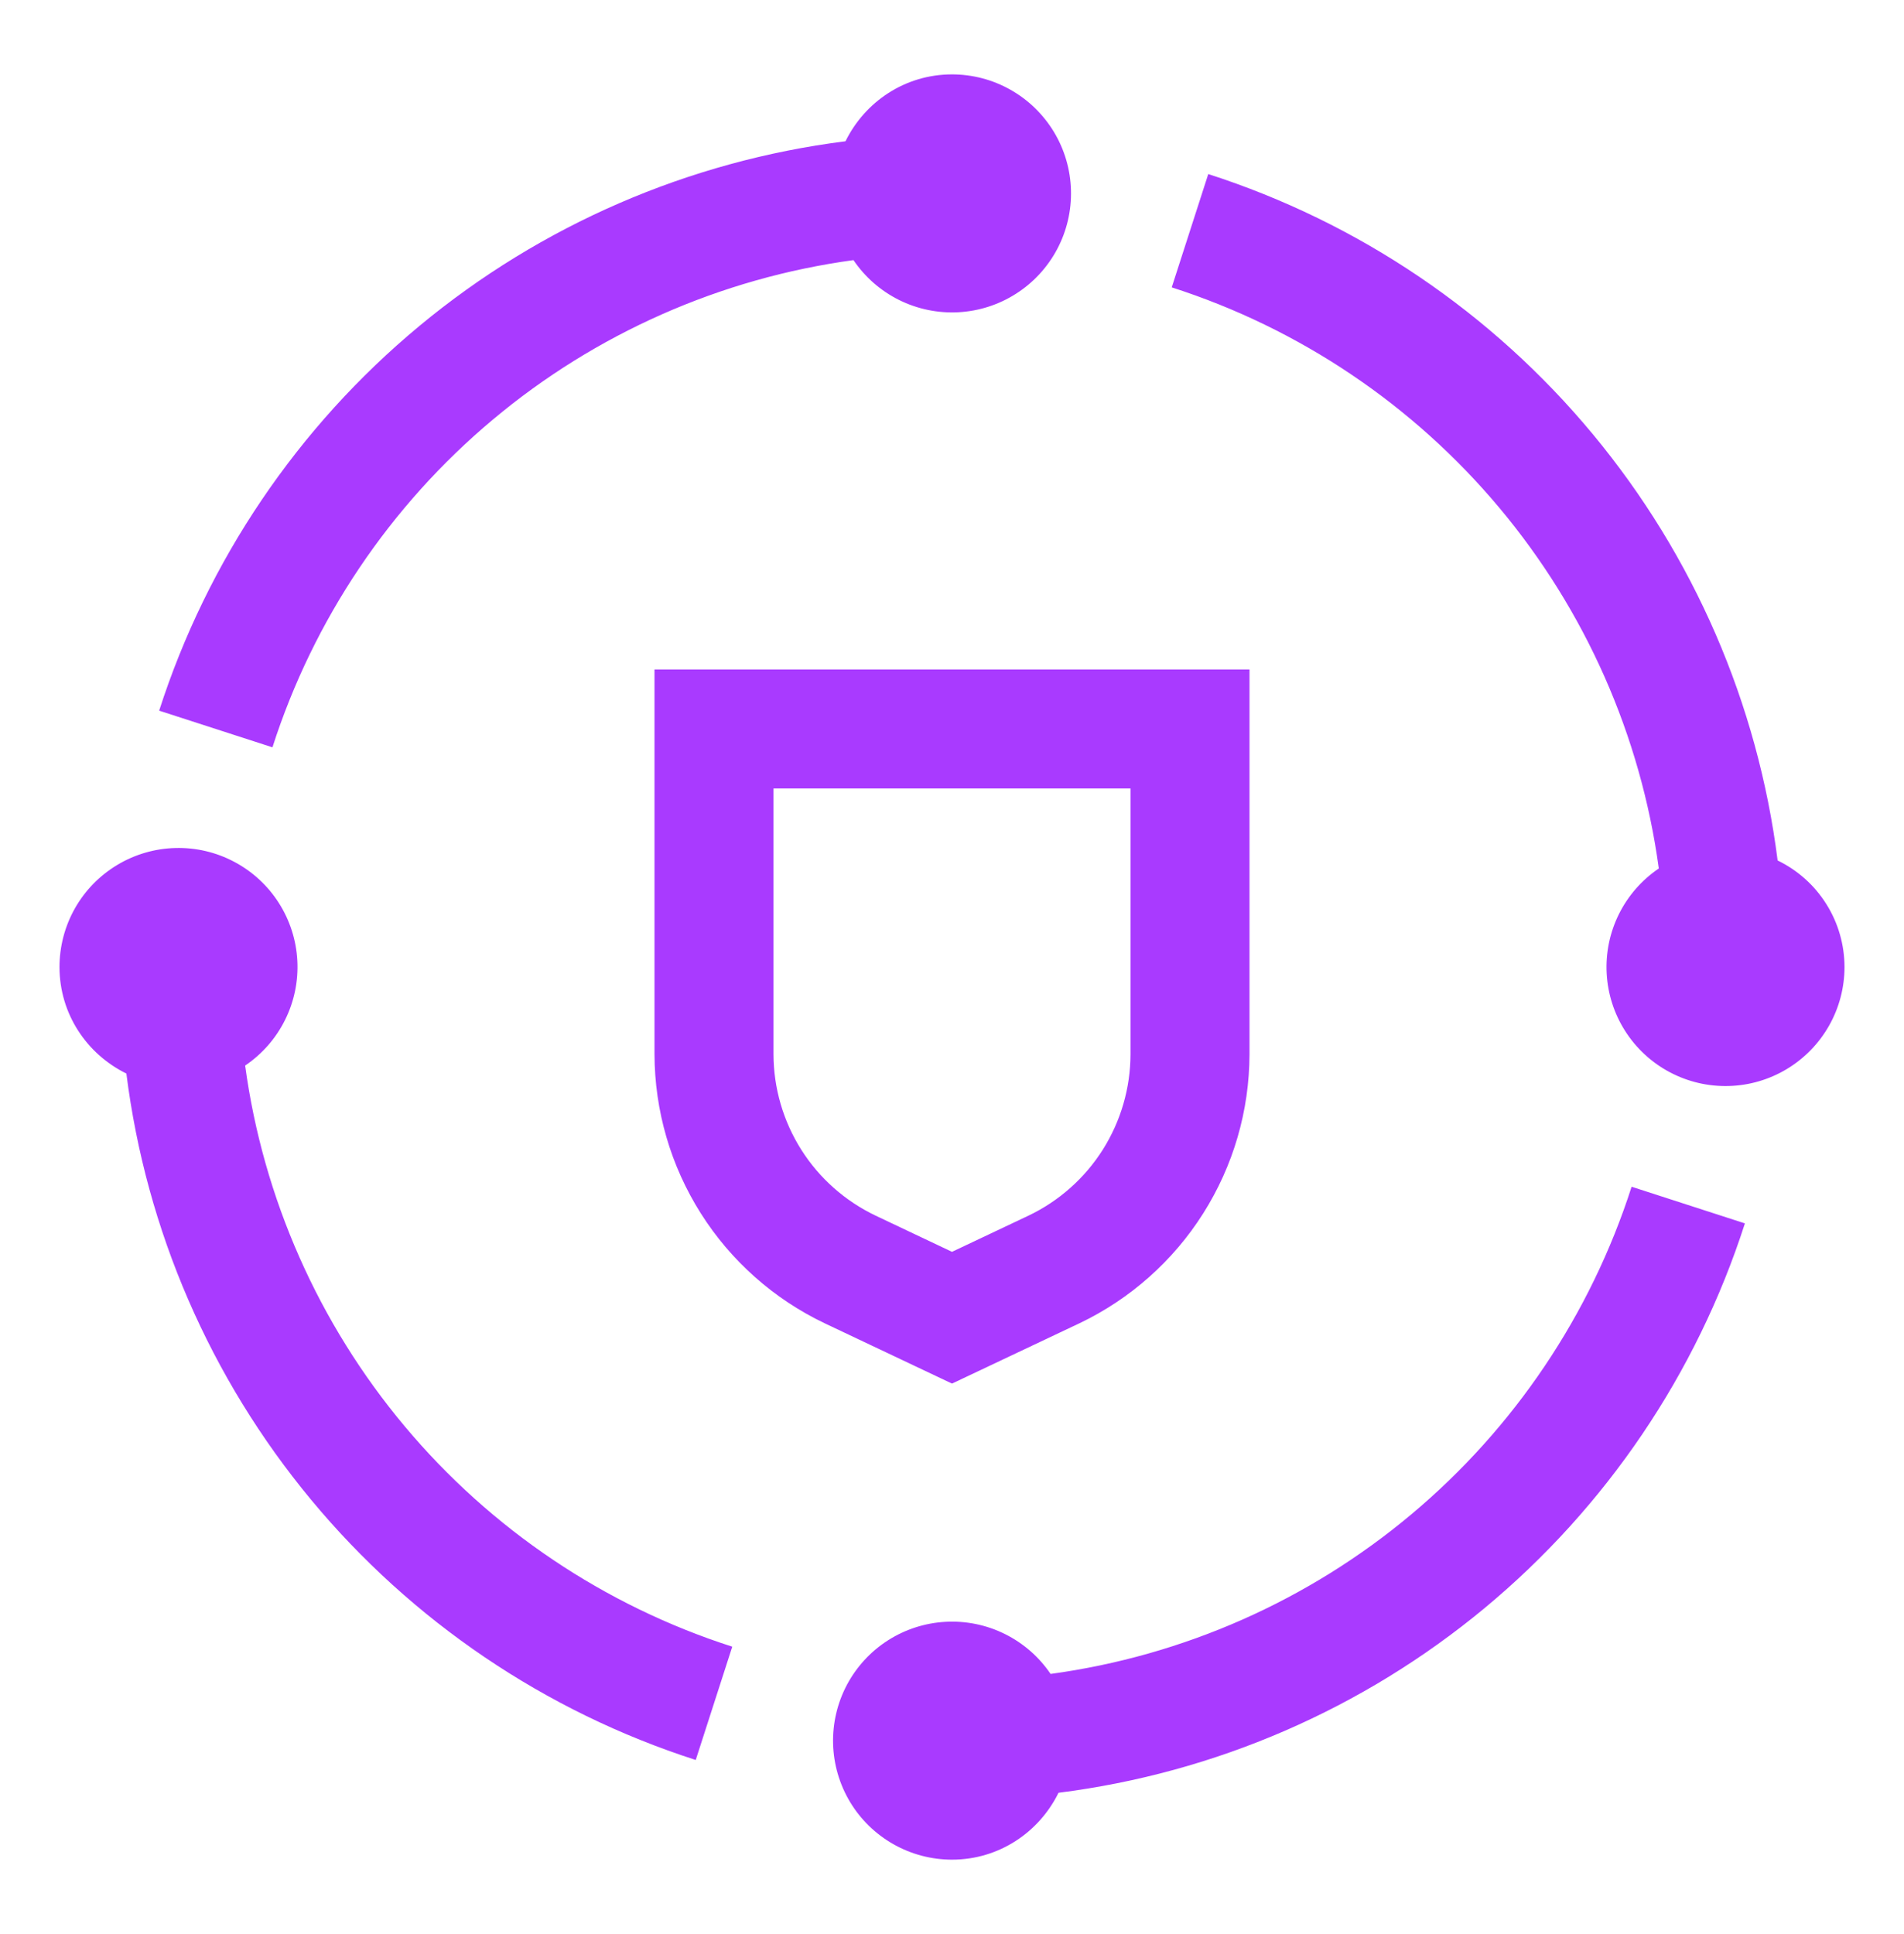 <svg width="64" height="65" viewBox="0 0 64 65" fill="none" xmlns="http://www.w3.org/2000/svg">
<g id="carbon:ai-governance-lifecycle">
<path id="Vector" d="M32 46.5L27.722 44.474C26.013 43.66 24.569 42.379 23.557 40.78C22.544 39.18 22.005 37.327 22 35.434V22.5H42V35.436C41.995 37.329 41.456 39.182 40.443 40.782C39.431 42.381 37.987 43.662 36.278 44.476L32 46.5ZM26 26.5V35.436C26.003 36.571 26.327 37.683 26.935 38.642C27.542 39.601 28.409 40.368 29.434 40.856L32 42.072L34.566 40.858C35.592 40.37 36.458 39.602 37.066 38.643C37.673 37.683 37.997 36.572 38 35.436V26.5H26ZM8.24 35.812C8.812 35.425 9.274 34.898 9.581 34.279C9.889 33.662 10.031 32.974 9.994 32.285C9.958 31.596 9.743 30.928 9.372 30.346C9.001 29.764 8.485 29.288 7.875 28.965C7.266 28.641 6.583 28.481 5.893 28.5C5.203 28.518 4.529 28.715 3.938 29.071C3.346 29.427 2.857 29.929 2.517 30.53C2.178 31.131 2 31.81 2 32.5C2 34.078 2.92 35.428 4.248 36.08C4.912 41.348 7.066 46.317 10.456 50.403C13.846 54.49 18.331 57.524 23.386 59.15L24.614 55.342C20.32 53.963 16.505 51.397 13.608 47.941C10.711 44.485 8.848 40.28 8.24 35.812ZM58.652 41.116L54.844 39.884C53.465 44.178 50.9 47.994 47.444 50.891C43.988 53.789 39.783 55.649 35.314 56.258C34.927 55.687 34.399 55.225 33.781 54.918C33.163 54.611 32.477 54.469 31.788 54.506C31.099 54.543 30.431 54.757 29.849 55.128C29.268 55.499 28.792 56.015 28.468 56.624C28.145 57.234 27.985 57.916 28.003 58.606C28.021 59.296 28.218 59.969 28.573 60.561C28.928 61.152 29.431 61.641 30.031 61.981C30.632 62.321 31.31 62.5 32 62.5C33.578 62.5 34.928 61.58 35.58 60.252C40.848 59.588 45.816 57.435 49.903 54.045C53.989 50.656 57.026 46.17 58.652 41.116ZM59.752 28.92C59.088 23.652 56.934 18.683 53.544 14.597C50.154 10.51 45.669 7.476 40.614 5.85L39.386 9.658C43.679 11.037 47.495 13.603 50.392 17.059C53.289 20.515 55.15 24.72 55.758 29.188C55.187 29.575 54.725 30.103 54.418 30.721C54.111 31.339 53.969 32.026 54.006 32.715C54.043 33.404 54.257 34.072 54.629 34.653C55 35.235 55.516 35.711 56.125 36.034C56.735 36.358 57.418 36.518 58.108 36.499C58.797 36.481 59.471 36.284 60.062 35.928C60.653 35.572 61.142 35.07 61.482 34.469C61.822 33.868 62 33.19 62 32.5C61.999 31.753 61.789 31.02 61.391 30.387C60.994 29.754 60.427 29.246 59.754 28.92M32 2.5C30.422 2.5 29.072 3.42 28.42 4.748C23.152 5.412 18.183 7.565 14.097 10.955C10.011 14.345 6.976 18.83 5.35 23.884L9.158 25.116C10.537 20.822 13.102 17.006 16.558 14.109C20.014 11.211 24.219 9.351 28.688 8.742C29.075 9.313 29.603 9.775 30.221 10.082C30.839 10.389 31.526 10.531 32.215 10.494C32.904 10.457 33.572 10.243 34.153 9.871C34.735 9.5 35.211 8.984 35.534 8.375C35.858 7.765 36.018 7.082 35.999 6.393C35.981 5.703 35.784 5.029 35.428 4.438C35.072 3.847 34.57 3.358 33.969 3.018C33.368 2.678 32.69 2.5 32 2.5Z" fill="#A93AFF"/>
</g>
</svg>
